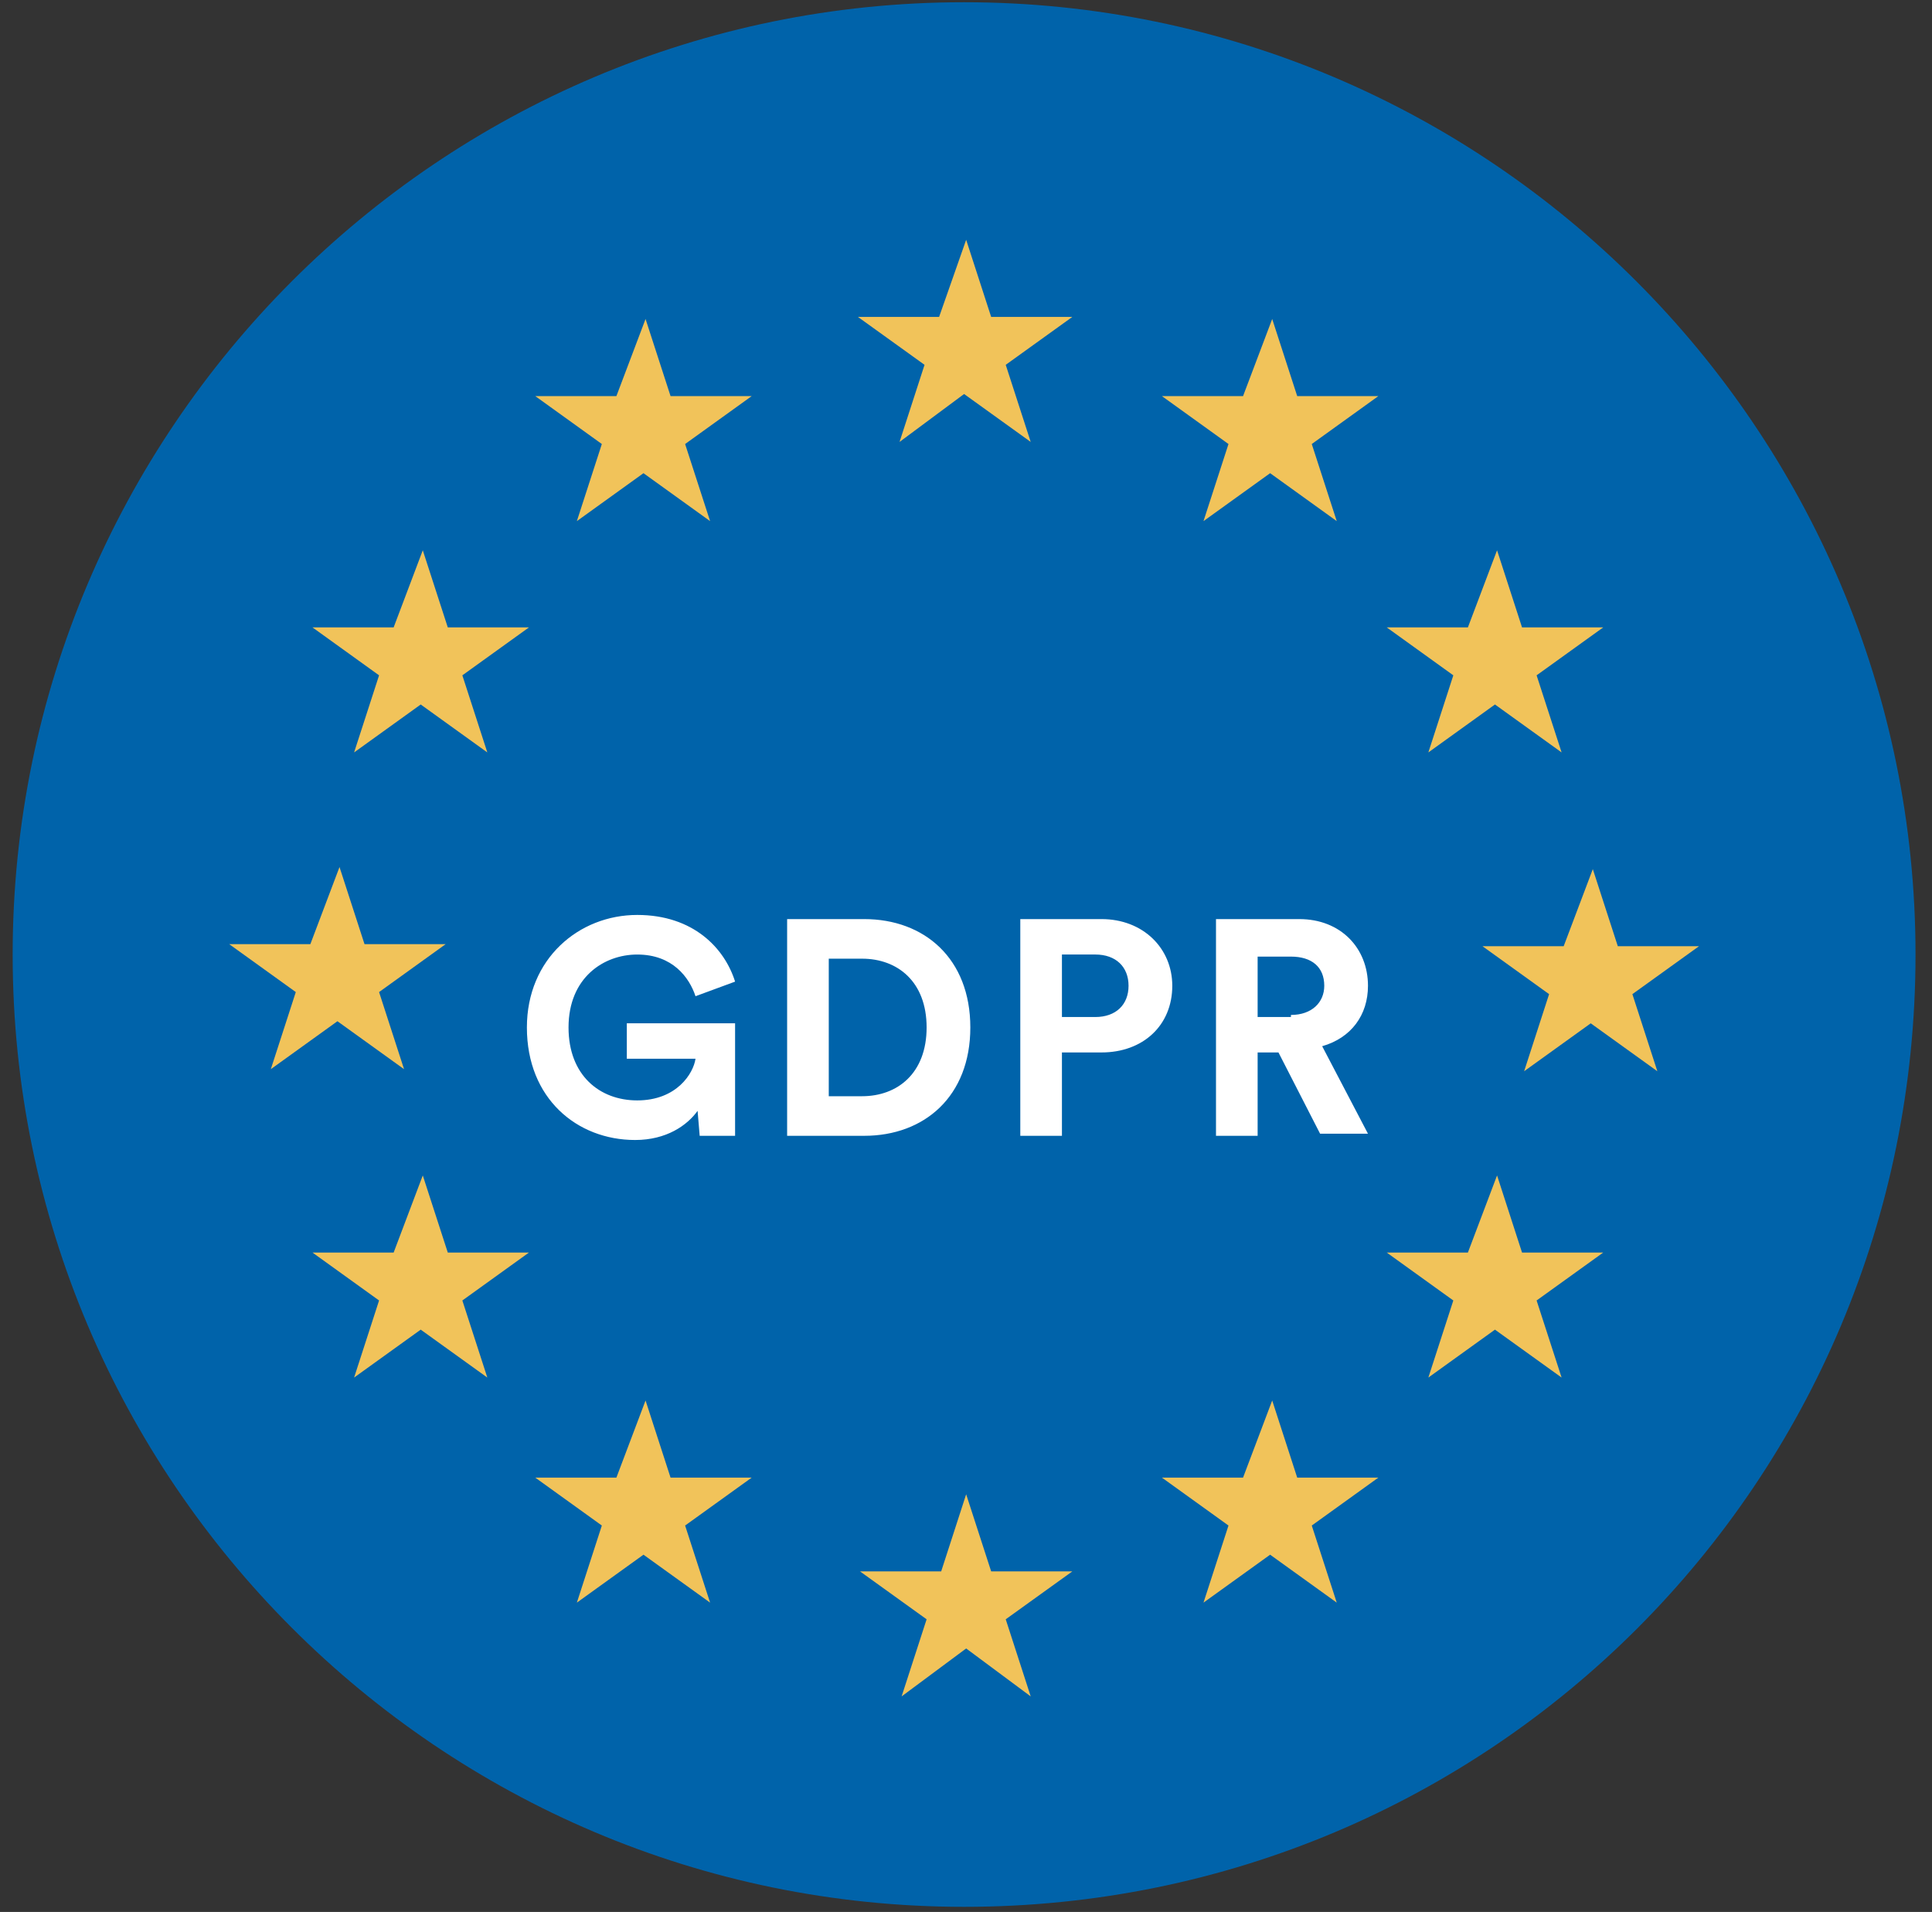 <svg width="96" height="95" viewBox="0 0 96 95" fill="none" xmlns="http://www.w3.org/2000/svg" aria-hidden="true"><rect x="0" y="0" width="96" height="95" fill="#333333" stroke="none"/><path fill-rule="evenodd" clip-rule="evenodd" d="M47.905 94.745C21.836 94.745 0.629 73.52 0.629 47.428C0.629 21.337 21.836 0.111 47.905 0.111C73.974 0.111 95.181 21.337 95.181 47.428C95.181 73.623 74.077 94.745 47.905 94.745Z" fill="#0063AA"/><mask id="gdpr_svg__a" style="mask-type:alpha" maskUnits="userSpaceOnUse" x="7" y="7" width="82" height="83"><path fill-rule="evenodd" clip-rule="evenodd" d="M7.043 48.358C7.043 70.93 25.353 89.153 47.801 89.256C70.353 89.256 88.56 70.93 88.663 48.462C88.663 25.891 70.353 7.668 47.905 7.564C25.25 7.564 7.043 25.787 7.043 48.358Z" fill="#fff"/></mask><g mask="url(#gdpr_svg__a)"><path fill-rule="evenodd" clip-rule="evenodd" d="M48.008 11.915L49.25 15.746H53.284L49.974 18.127L51.215 21.958L47.905 19.577L44.698 21.958L45.94 18.127L42.629 15.746H46.664L48.008 11.915ZM48.008 74.246L49.25 78.077H53.284L49.974 80.458L51.215 84.289L48.008 81.907L44.801 84.289L46.043 80.458L42.733 78.077H46.767L48.008 74.246ZM79.146 43.184L80.388 47.015H84.422L81.112 49.396L82.353 53.227L79.043 50.846L75.733 53.227L76.974 49.396L73.664 47.015H77.698L79.146 43.184ZM16.87 43.08L18.112 46.911H22.146L18.836 49.293L20.077 53.124L16.767 50.742L13.457 53.124L14.698 49.293L11.388 46.911H15.422L16.87 43.08ZM21.008 27.342L22.25 31.173H26.284L22.974 33.555L24.215 37.386L20.905 35.004L17.595 37.386L18.836 33.555L15.526 31.173H19.56L21.008 27.342ZM32.077 15.85L33.319 19.68H37.353L34.043 22.062L35.284 25.893L31.974 23.511L28.664 25.893L29.905 22.062L26.595 19.68H30.629L32.077 15.85ZM74.388 27.342L75.629 31.173H79.664L76.353 33.555L77.595 37.386L74.284 35.004L70.974 37.386L72.215 33.555L68.905 31.173H72.939L74.388 27.342ZM63.215 15.85L64.457 19.68H68.491L65.181 22.062L66.422 25.893L63.112 23.511L59.801 25.893L61.043 22.062L57.733 19.68H61.767L63.215 15.85ZM21.008 58.404L22.25 62.235H26.284L22.974 64.617L24.215 68.447L20.905 66.066L17.595 68.447L18.836 64.617L15.526 62.235H19.56L21.008 58.404ZM32.077 69.586L33.319 73.417H37.353L34.043 75.799L35.284 79.63L31.974 77.248L28.664 79.63L29.905 75.799L26.595 73.417H30.629L32.077 69.586ZM74.388 58.404L75.629 62.235H79.664L76.353 64.617L77.595 68.447L74.284 66.066L70.974 68.447L72.215 64.617L68.905 62.235H72.939L74.388 58.404ZM63.215 69.586L64.457 73.417H68.491L65.181 75.799L66.422 79.63L63.112 77.248L59.801 79.63L61.043 75.799L57.733 73.417H61.767L63.215 69.586Z" fill="#F1C35A"/></g><path d="M34.767 56.436L34.663 55.194C34.146 55.918 33.112 56.643 31.56 56.643 28.663 56.643 26.181 54.572 26.181 51.052 26.181 47.635 28.767 45.461 31.663 45.461 34.456 45.461 36.008 47.117 36.526 48.774L34.56 49.499C34.25 48.567 33.422 47.428 31.663 47.428 30.008 47.428 28.25 48.567 28.25 51.052 28.25 53.433 29.801 54.676 31.663 54.676 33.629 54.676 34.456 53.33 34.56 52.605H31.146V50.845H36.526V56.436H34.767zM39.112 56.435V45.667H42.94C45.94 45.667 48.215 47.634 48.215 51.051 48.215 54.468 45.94 56.435 42.94 56.435H39.112zM42.836 54.468C44.595 54.468 46.043 53.329 46.043 51.051 46.043 48.773 44.595 47.634 42.836 47.634H41.181V54.468H42.836zM52.767 52.397V56.435H50.698V45.667H54.733C56.801 45.667 58.25 47.116 58.25 48.98 58.25 50.947 56.801 52.293 54.733 52.293H52.767V52.397zM54.422 50.533C55.457 50.533 56.077 49.912 56.077 48.98 56.077 48.048 55.457 47.427 54.422 47.427H52.767V50.533H54.422zM63.526 52.293H62.491V56.435H60.422V45.667H64.56C66.629 45.667 67.974 47.116 67.974 48.98 67.974 50.43 67.146 51.569 65.698 51.983L67.974 56.331H65.595L63.526 52.293zM64.146 50.43C65.181 50.43 65.802 49.809 65.802 48.98 65.802 48.048 65.181 47.531 64.146 47.531H62.491V50.533H64.146V50.43z" fill="#fff"/></svg>